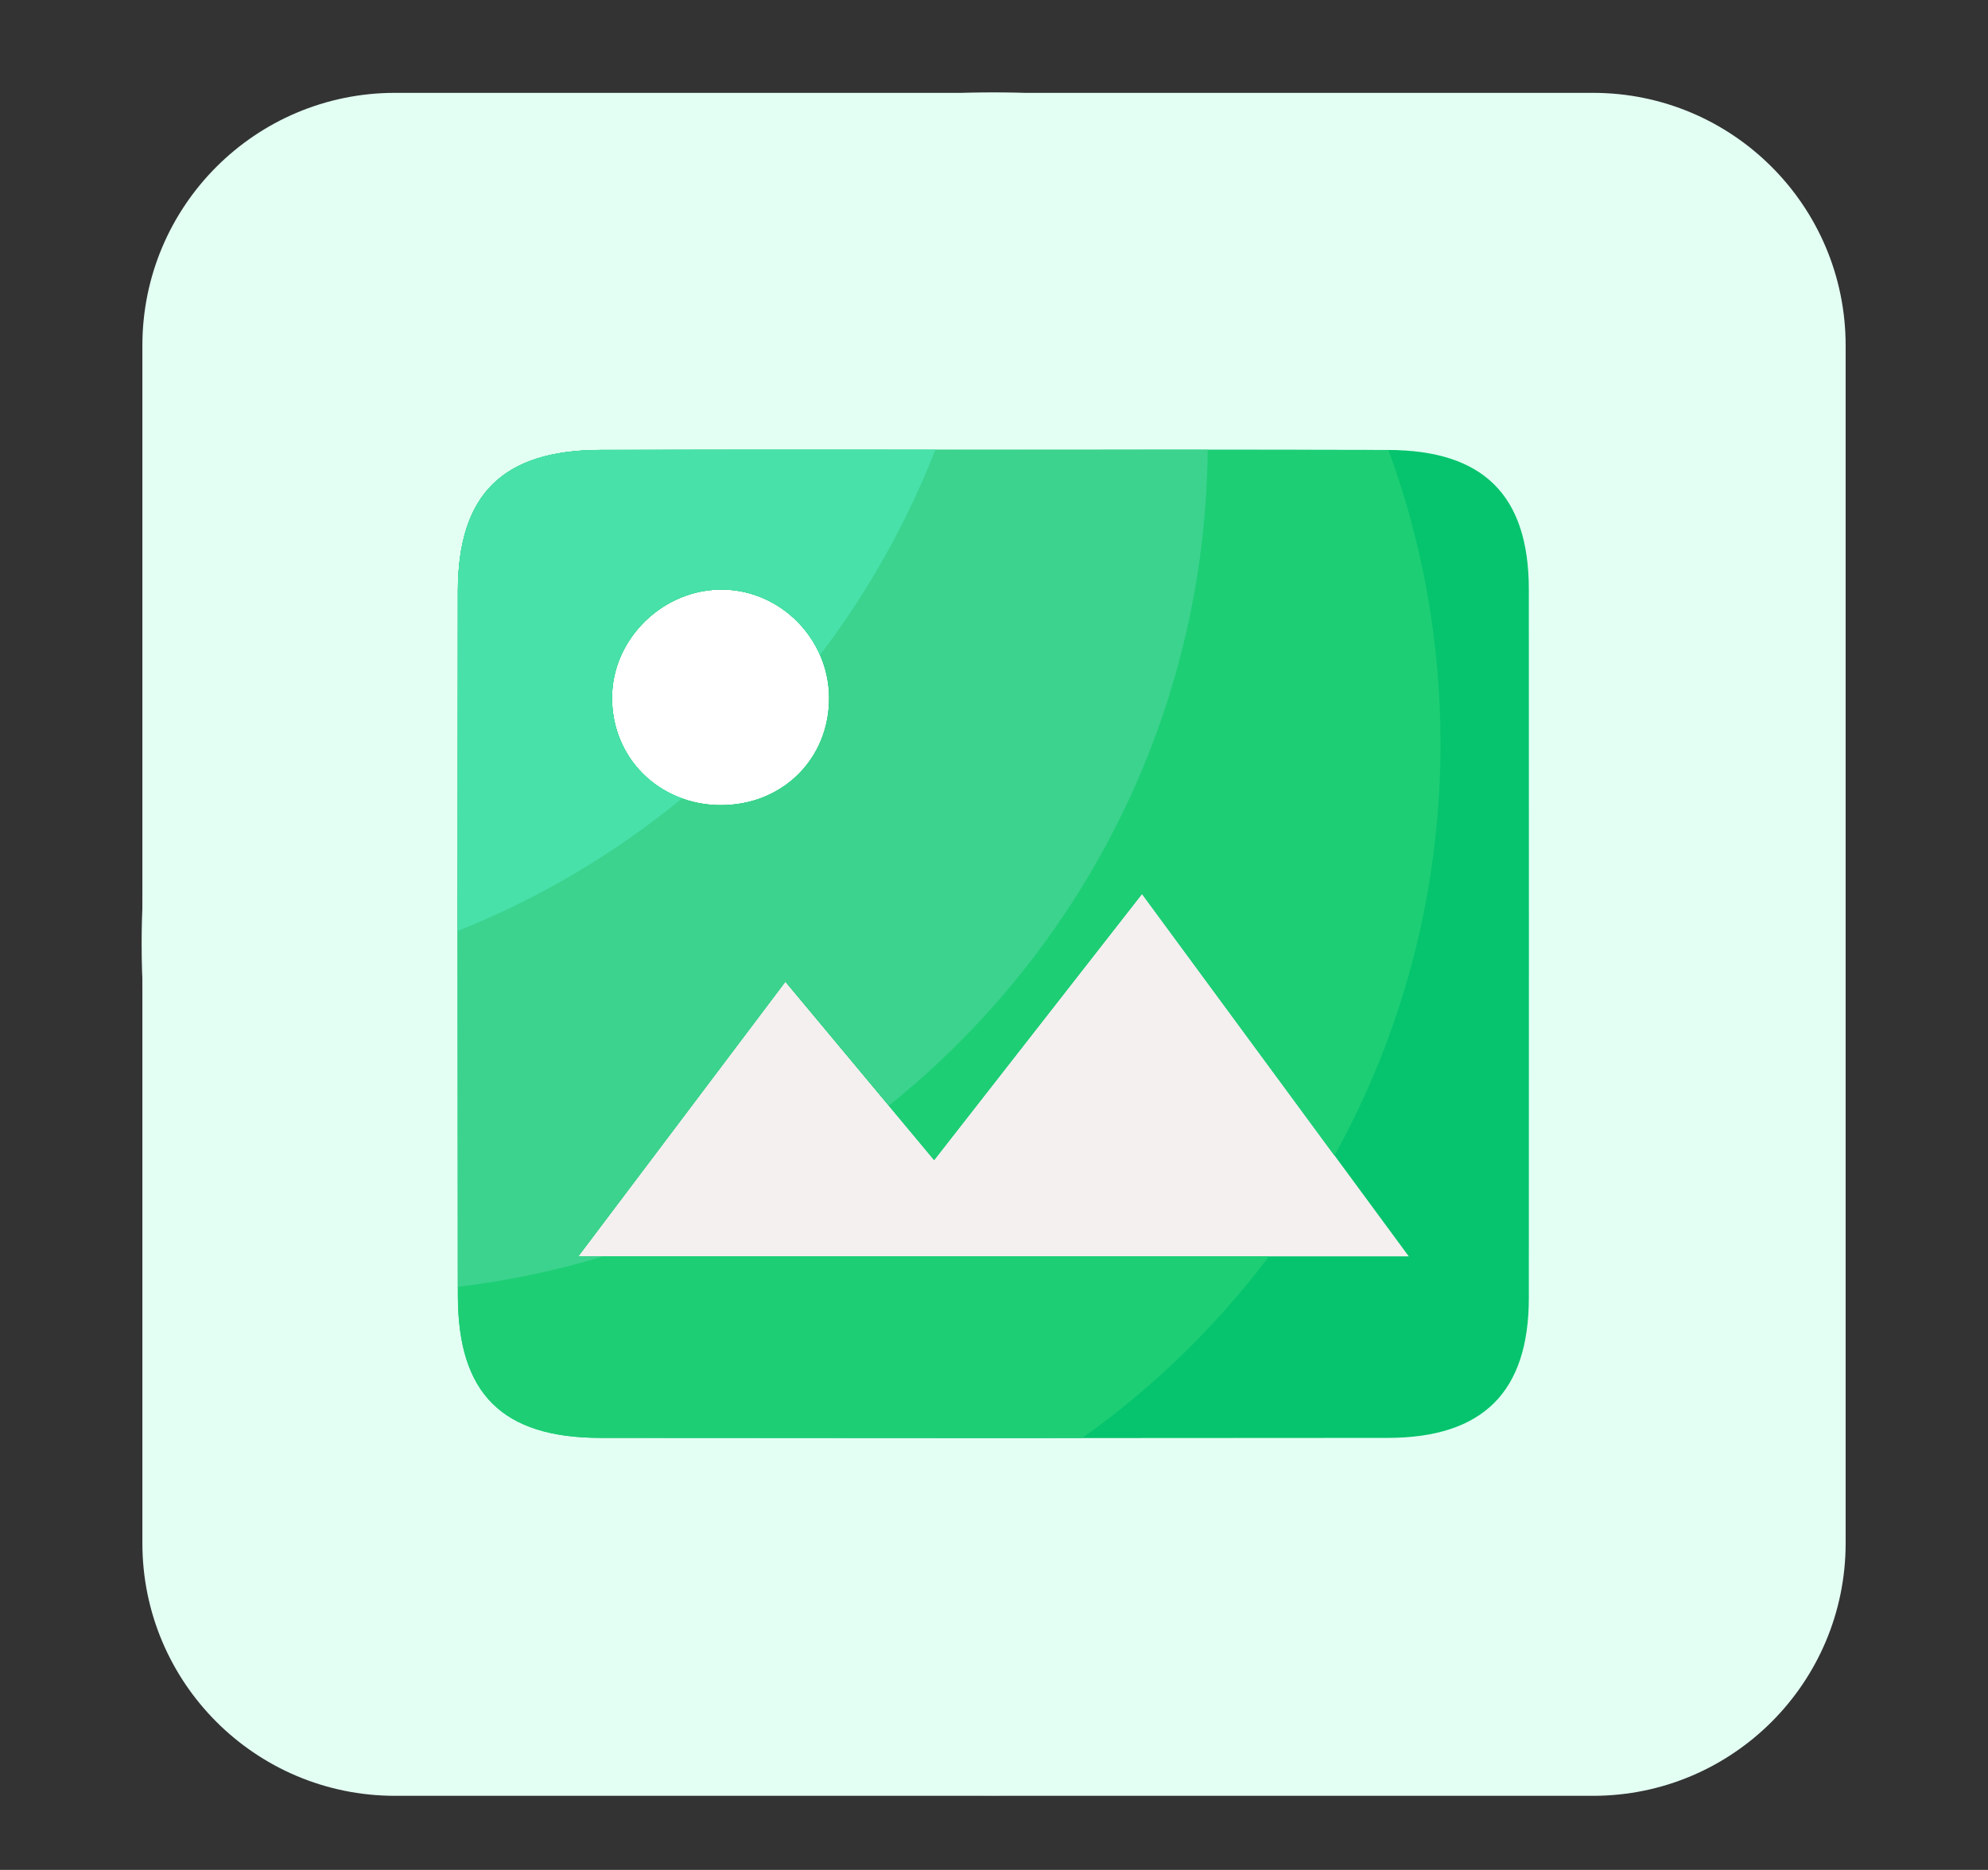 <?xml version="1.0" encoding="utf-8"?>
<!-- Generator: Adobe Illustrator 24.2.0, SVG Export Plug-In . SVG Version: 6.00 Build 0)  -->
<svg version="1.1" id="图层_1" xmlns="http://www.w3.org/2000/svg" xmlns:xlink="http://www.w3.org/1999/xlink" x="0px" y="0px"
	 viewBox="0 0 841.89 792" style="enable-background:new 0 0 841.89 792;" xml:space="preserve">
<rect x="0" y="0" width="841.89" height="792" fill="#333333" stroke="none"/>
<style type="text/css">
	.st0{fill:#E3FFF3;}
	.st1{fill:none;}
	.st2{fill:#05C46D;}
	.st3{fill:#F4F0EF;}
	.st4{fill:#FFFFFF;}
	.st5{fill:#FC7032;}
	.st6{fill:#1DCE75;}
	.st7{fill:#3CD38E;}
	.st8{fill:#48E1AA;}
	.st9{clip-path:url(#SVGID_2_);fill:#E3FFF3;}
</style>
<path class="st0" d="M674.6,760.63h-507.3c-59.09,0-107-47.91-107-107v-507.3c0-59.09,47.91-107,107-107h507.3
	c59.09,0,107,47.91,107,107v507.3C781.6,712.72,733.69,760.63,674.6,760.63z"/>
<path class="st0" d="M59.98,399.8c0,128.85,68.74,247.91,180.33,312.34c111.59,64.42,249.07,64.42,360.65,0
	c111.59-64.43,180.33-183.49,180.33-312.34c0-199.18-161.47-360.65-360.65-360.65C221.45,39.15,59.98,200.62,59.98,399.8
	L59.98,399.8z M59.98,399.8"/>
<rect x="59.98" y="38.53" class="st1" width="721.92" height="722.88"/>
<path class="st2" d="M421.05,190.54c55.58,0,111.16-0.08,166.75,0.04c40.38,0.08,59.64,19.17,59.64,59.11
	c0.04,99.98,0.04,200.01,0,299.99c0,39.85-19.38,59.27-59.68,59.35c-111.17,0.13-222.33,0.13-333.46,0
	c-41.61-0.04-60.33-18.76-60.37-60.13c-0.12-99.49-0.12-198.98,0-298.47c0.04-41.09,19.01-59.76,60.42-59.84
	C309.88,190.45,365.46,190.54,421.05,190.54L421.05,190.54z"/>
<path class="st3" d="M332.61,415.78c-29.49,39.11-57.84,76.71-87.73,116.37H596.6c-38.42-52.18-75.2-102.24-112.97-153.52
	c-30.11,38.54-58.78,75.24-88.02,112.72C374.02,465.46,354.04,441.42,332.61,415.78L332.61,415.78z"/>
<path class="st4" d="M305.09,341.02c26.22,0.13,46.16-19.58,46.04-45.55c-0.13-24.78-20.4-45.43-44.93-45.75
	c-25.11-0.37-46.73,20.52-46.98,45.39C258.93,320.87,278.91,340.86,305.09,341.02L305.09,341.02z"/>
<path class="st6" d="M421.05,190.54c-55.58,0-111.16-0.08-166.75,0.04c-41.41,0.08-60.37,18.76-60.41,59.84
	c-0.13,99.49-0.13,198.98,0,298.47c0.04,41.37,18.76,60.09,60.38,60.13c68.04,0.08,136.11,0,204.15,0
	c30.09-21.43,56.72-47.35,78.97-76.84H244.84c29.9-39.65,58.25-77.25,87.74-116.37c21.38,25.64,41.41,49.68,63,75.57
	c29.29-37.48,57.96-74.18,88.02-112.72c27.36,37.15,54.19,73.69,81.51,110.8c28.63-51.69,44.93-111.16,44.93-174.41
	c0-43.75-7.78-85.65-22.04-124.44h-0.29C532.21,190.45,476.63,190.54,421.05,190.54L421.05,190.54z M305.09,341.02
	c-26.17-0.12-46.16-20.15-45.92-45.91c0.25-24.86,21.87-45.75,46.98-45.39c24.54,0.37,44.81,20.97,44.93,45.75
	C351.25,321.4,331.3,341.15,305.09,341.02L305.09,341.02z M305.09,341.02"/>
<path class="st7" d="M255.45,532.14h-10.53c29.9-39.65,58.25-77.25,87.74-116.37c14.91,17.9,29.2,35.02,43.79,52.51
	c81.47-65.41,133.9-165.44,135-277.79c-30.11,0-60.25,0.04-90.36,0.04c-55.58,0-111.16-0.08-166.75,0.04
	c-41.41,0.08-60.38,18.76-60.42,59.84c-0.12,98.22-0.08,196.4,0,294.63C214.77,542.55,235.36,538.23,255.45,532.14L255.45,532.14z
	 M306.2,249.72c24.54,0.37,44.81,20.97,44.93,45.75c0.12,25.92-19.83,45.67-46.04,45.55c-26.17-0.12-46.16-20.15-45.92-45.91
	C259.42,270.25,281.09,249.36,306.2,249.72L306.2,249.72z M306.2,249.72"/>
<path class="st8" d="M288.87,338.12c-17.74-6.39-29.9-22.94-29.69-43.05c0.25-24.86,21.87-45.75,46.98-45.38
	c18.23,0.25,34.08,11.71,41.09,27.77c20.23-26.59,36.68-55.85,48.86-86.96c-47.27,0-94.54-0.04-141.8,0.04
	c-41.41,0.08-60.37,18.76-60.41,59.84c-0.04,47.97,0,95.93,0,143.89C228.25,380.57,260.3,361.63,288.87,338.12L288.87,338.12z
	 M288.87,338.12 M981,144.98h-99V71h99V144.98z"/>
</svg>
